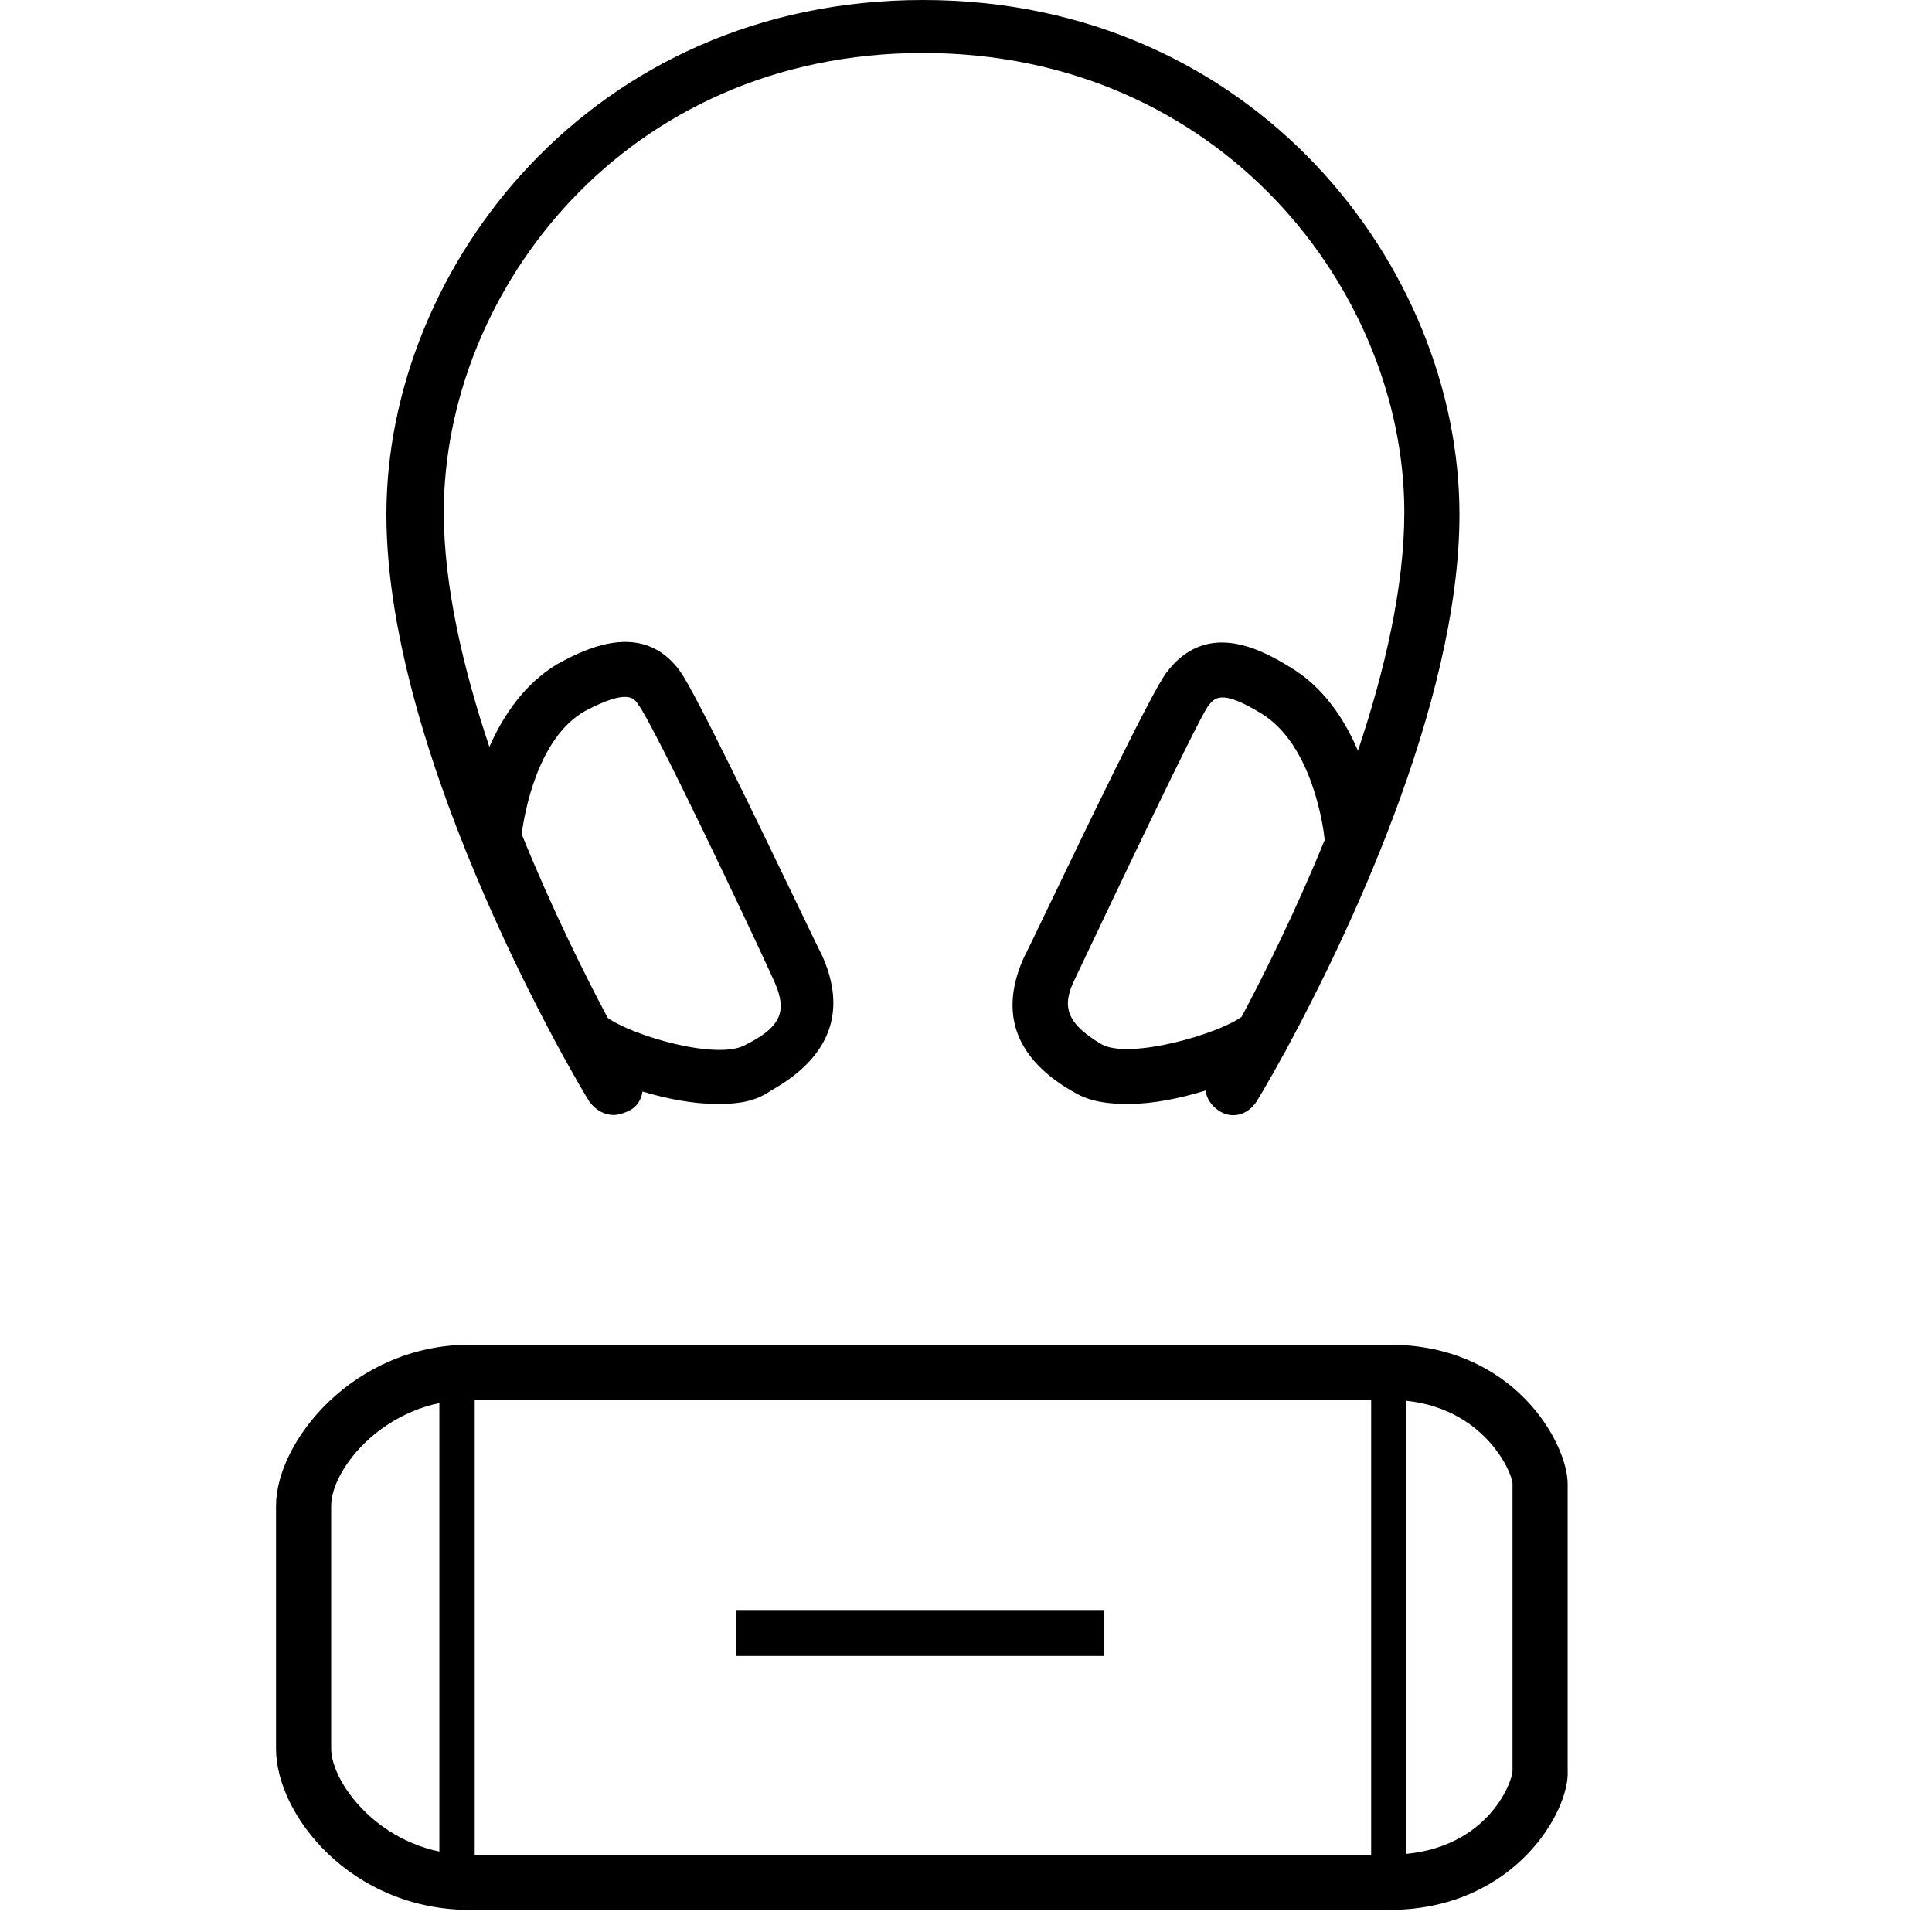 <svg width="24" height="24" viewBox="0 0 24 24" fill="none" xmlns="http://www.w3.org/2000/svg">
<g clip-path="url(#clip0_619_63)">
<path fill-rule="evenodd" clip-rule="evenodd" d="M7.323 13.687C7.406 13.797 7.515 13.851 7.625 13.851C7.68 13.851 7.762 13.824 7.817 13.797C7.911 13.75 7.969 13.659 7.981 13.559C8.28 13.649 8.609 13.714 8.914 13.714C9.161 13.714 9.381 13.687 9.573 13.55C10.313 13.138 10.533 12.562 10.203 11.849C10.196 11.841 10.072 11.584 9.893 11.211C9.443 10.276 8.644 8.613 8.448 8.338C8.009 7.735 7.351 8.009 6.912 8.256C6.508 8.503 6.247 8.896 6.079 9.278C5.752 8.3 5.513 7.274 5.513 6.363C5.513 3.621 7.762 0.658 11.465 0.658C15.168 0.658 17.445 3.621 17.445 6.363C17.445 7.292 17.201 8.335 16.869 9.326C16.702 8.933 16.436 8.527 16.018 8.283C15.579 8.009 14.948 7.735 14.482 8.366C14.286 8.64 13.487 10.303 13.037 11.239C12.858 11.611 12.735 11.869 12.727 11.877C12.398 12.59 12.617 13.166 13.358 13.577C13.55 13.687 13.769 13.714 14.016 13.714C14.322 13.714 14.664 13.643 14.976 13.547C14.988 13.644 15.046 13.734 15.14 13.797C15.305 13.906 15.497 13.851 15.607 13.687C15.63 13.651 15.762 13.434 15.952 13.085C15.965 13.066 15.976 13.046 15.985 13.025C16.691 11.723 18.13 8.763 18.13 6.391C18.13 3.319 15.579 0 11.465 0C7.351 0 4.8 3.319 4.8 6.391C4.8 9.463 7.214 13.522 7.323 13.687ZM15.424 12.631C15.704 12.105 16.093 11.323 16.456 10.434C16.442 10.291 16.307 9.247 15.662 8.859C15.168 8.558 15.086 8.667 15.003 8.777C14.855 8.999 13.863 11.087 13.466 11.923C13.422 12.016 13.385 12.093 13.358 12.151C13.193 12.48 13.22 12.699 13.687 12.974C14.036 13.162 15.121 12.85 15.424 12.631ZM6.48 10.361C6.513 10.111 6.676 9.164 7.269 8.832C7.79 8.558 7.872 8.667 7.927 8.75C8.119 8.997 9.326 11.547 9.6 12.151C9.765 12.507 9.765 12.727 9.271 12.974C8.928 13.184 7.852 12.864 7.549 12.644C7.262 12.103 6.855 11.287 6.48 10.361Z" fill="black"/>
<path d="M17.253 23.589C17.143 23.589 17.033 23.506 17.033 23.369V17.061C17.033 16.951 17.115 16.841 17.253 16.841C17.39 16.841 17.472 16.924 17.472 17.061V23.369C17.472 23.479 17.362 23.589 17.253 23.589Z" fill="black"/>
<path d="M5.678 23.589C5.568 23.589 5.458 23.506 5.458 23.369V17.061C5.458 16.951 5.541 16.841 5.678 16.841C5.815 16.841 5.897 16.924 5.897 17.061V23.369C5.897 23.479 5.787 23.589 5.678 23.589Z" fill="black"/>
<path d="M13.714 20.571V20H11.429H9.143V20.571H11.429H13.714Z" fill="black"/>
<path d="M17.253 23.726H5.842C4.361 23.726 3.429 22.546 3.429 21.723V18.706C3.429 17.911 4.389 16.704 5.842 16.704H17.253C18.816 16.704 19.474 17.938 19.474 18.432V21.998C19.502 22.491 18.816 23.726 17.253 23.726ZM5.842 17.39C4.8 17.39 4.114 18.24 4.114 18.706V21.723C4.114 22.162 4.773 23.04 5.842 23.04H17.253C18.459 23.04 18.789 22.135 18.789 21.998V18.432C18.789 18.295 18.405 17.39 17.253 17.39H5.842Z" fill="black"/>
</g>
<defs>
<clipPath id="clip0_619_63">
<rect width="24" height="24" fill="white"/>
</clipPath>
</defs>
</svg>
